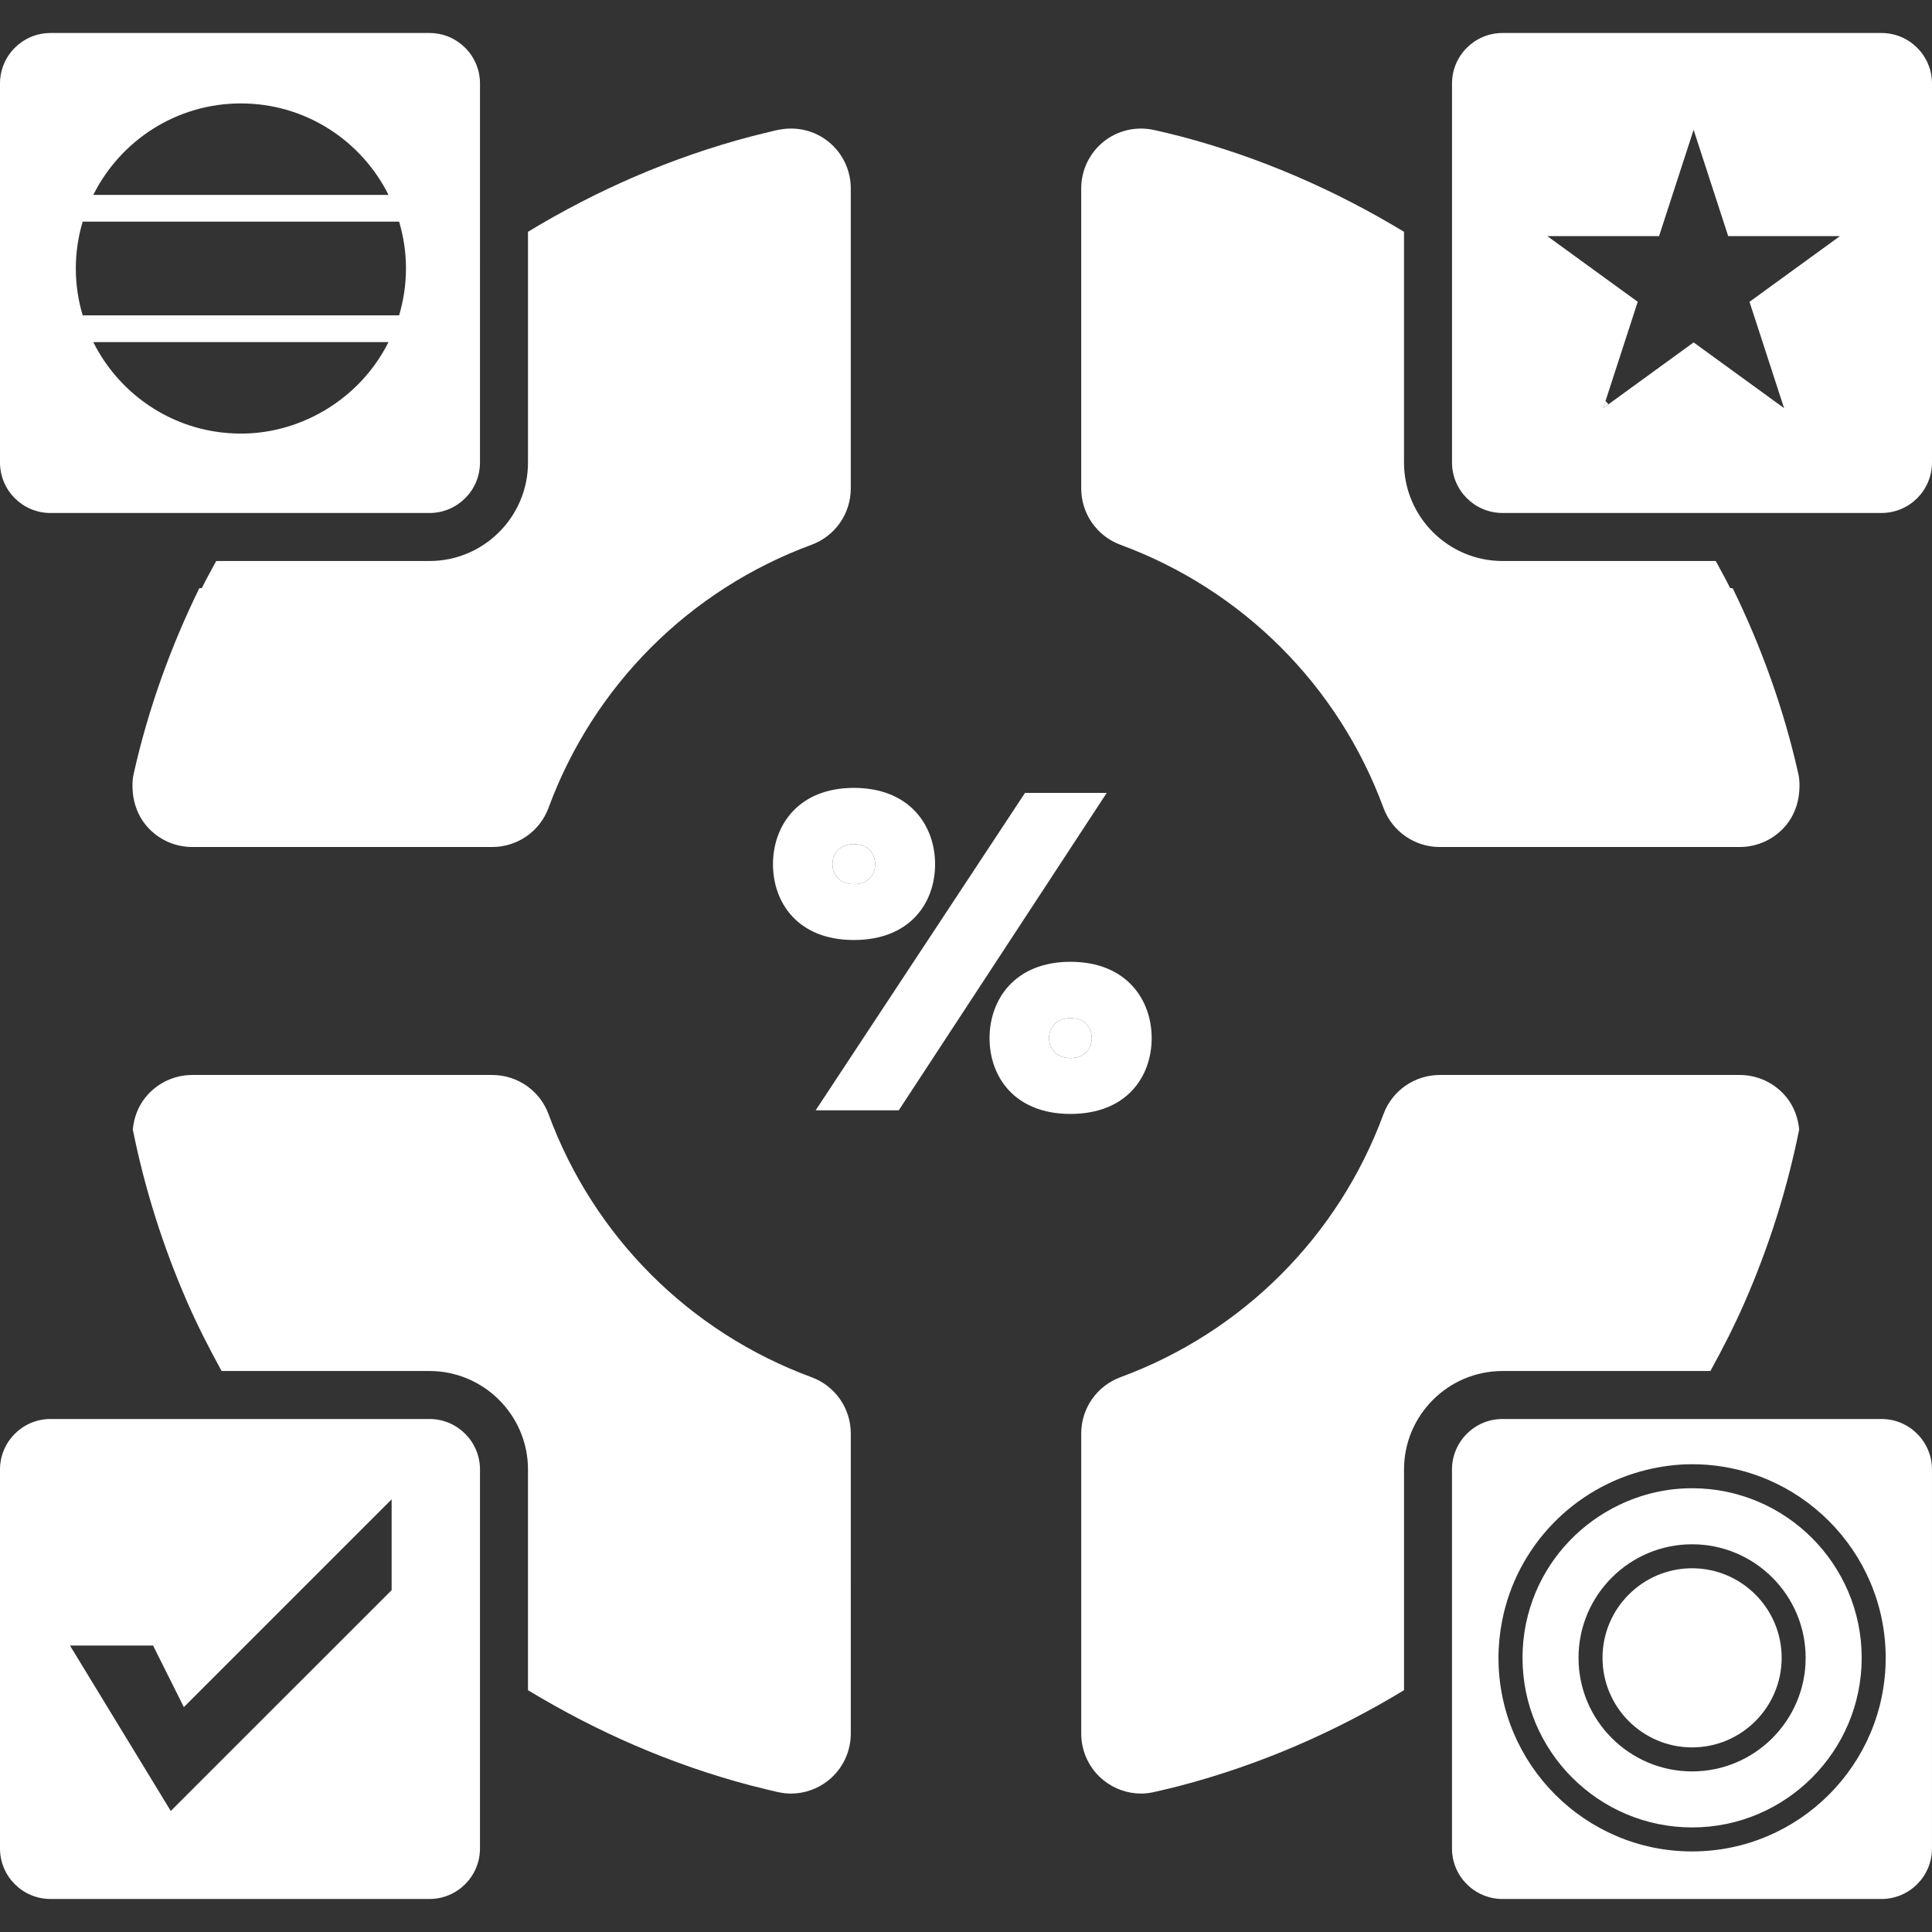 <?xml version="1.0" encoding="utf-8"?>
<!-- Generator: Adobe Illustrator 16.0.4, SVG Export Plug-In . SVG Version: 6.00 Build 0)  -->
<!DOCTYPE svg PUBLIC "-//W3C//DTD SVG 1.1//EN" "http://www.w3.org/Graphics/SVG/1.1/DTD/svg11.dtd">
<svg version="1.1" id="Capa_1" xmlns="http://www.w3.org/2000/svg" xmlns:xlink="http://www.w3.org/1999/xlink" x="0px" y="0px"
	 width="100px" height="100px" viewBox="0 0 100 100" enable-background="new 0 0 100 100" xml:space="preserve">
<rect x="0" y="0" width="100" height="100" fill="#333333" stroke="none"/>
<g>
	<path fill="#FFFFFF" d="M44.192,45.764c0.776,0,1.105-0.517,1.105-1.034s-0.329-1.035-1.105-1.035
		c-0.752,0-1.104,0.518-1.104,1.035S43.44,45.764,44.192,45.764z"/>
	<path fill="#FFFFFF" d="M55.403,52.698c-0.752,0-1.104,0.517-1.104,1.033s0.352,1.035,1.104,1.035c0.776,0,1.105-0.519,1.105-1.035
		S56.18,52.698,55.403,52.698z"/>
	<path fill="#FFFFFF" d="M59.61,53.731c0-1.974-1.292-3.948-4.207-3.948c-2.89,0-4.184,1.974-4.184,3.948
		c0,1.998,1.294,3.926,4.184,3.926C58.318,57.657,59.61,55.729,59.61,53.731z M55.403,54.767c-0.752,0-1.104-0.519-1.104-1.035
		s0.352-1.033,1.104-1.033c0.776,0,1.105,0.517,1.105,1.033S56.18,54.767,55.403,54.767z"/>
	<polygon fill="#FFFFFF" points="53.054,41.04 42.218,57.469 46.52,57.469 57.284,41.04 	"/>
	<path fill="#FFFFFF" d="M40.009,44.73c0,1.998,1.293,3.925,4.184,3.925c2.915,0,4.207-1.928,4.207-3.925
		c0-1.975-1.292-3.949-4.207-3.949C41.302,40.781,40.009,42.755,40.009,44.73z M44.192,43.695c0.776,0,1.105,0.518,1.105,1.035
		s-0.329,1.034-1.105,1.034c-0.752,0-1.104-0.517-1.104-1.034S43.44,43.695,44.192,43.695z"/>
	<path fill="#FFFFFF" d="M40.252,6.721c-0.223,0.05-0.44,0.11-0.662,0.164c0.25-0.062,0.502-0.117,0.753-0.174
		C40.312,6.717,40.282,6.715,40.252,6.721z"/>
	<path fill="#FFFFFF" d="M40.252,92.76c0.025,0.007,0.052,0.005,0.077,0.01c-0.208-0.048-0.416-0.095-0.624-0.145
		C39.889,92.669,40.068,92.719,40.252,92.76z"/>
	<path fill="#FFFFFF" d="M27.329,23.938c0,2.812-2.288,5.1-5.101,5.1H11.192c-0.248,0.466-0.511,0.923-0.743,1.398
		c-0.046,0.003-0.09,0.012-0.135,0.014c-1.48,3.029-2.642,6.241-3.396,9.605c-0.072,0.322-0.073,0.646-0.044,0.966
		c0.057,0.598,0.267,1.176,0.65,1.655c0.589,0.736,1.48,1.165,2.424,1.165H25.48c1.302,0,2.464-0.811,2.914-2.032
		c2.329-6.32,7.29-11.282,13.61-13.611c1.222-0.45,2.032-1.613,2.032-2.914V9.751c0-0.943-0.428-1.834-1.164-2.424
		c-0.713-0.571-1.638-0.787-2.53-0.616c-0.251,0.057-0.503,0.112-0.753,0.174c-0.232,0.056-0.465,0.113-0.695,0.172
		c-4.129,1.086-8.003,2.781-11.565,4.94V23.938z"/>
	<path fill="#FFFFFF" d="M42.005,71.284c-6.32-2.329-11.281-7.29-13.61-13.61c-0.45-1.222-1.612-2.033-2.914-2.033H9.948
		c-0.943,0-1.835,0.43-2.424,1.165c-0.384,0.48-0.594,1.059-0.65,1.657c0.625,3.112,1.581,6.104,2.823,8.944
		c0.533,1.219,1.137,2.398,1.773,3.556h10.758c2.812,0,5.101,2.288,5.101,5.1v11.421c3.545,2.149,7.398,3.841,11.506,4.926
		c0.289,0.075,0.579,0.147,0.87,0.216c0.208,0.05,0.416,0.097,0.624,0.145c0.2,0.039,0.401,0.065,0.603,0.065
		c0.699,0,1.385-0.235,1.941-0.681c0.736-0.589,1.164-1.48,1.164-2.425V74.198C44.037,72.896,43.227,71.734,42.005,71.284z"/>
	<path fill="#FFFFFF" d="M72.671,23.938v-11.94c-3.562-2.159-7.437-3.854-11.565-4.94c-0.23-0.059-0.464-0.116-0.695-0.172
		c-0.25-0.062-0.501-0.117-0.754-0.174c-0.892-0.171-1.817,0.045-2.529,0.616c-0.736,0.59-1.164,1.481-1.164,2.424v15.532
		c0,1.301,0.812,2.464,2.031,2.914c6.321,2.329,11.282,7.291,13.611,13.611c0.449,1.221,1.612,2.032,2.914,2.032h15.532
		c0.942,0,1.835-0.428,2.425-1.165c0.383-0.479,0.593-1.057,0.648-1.655c0.03-0.32,0.028-0.645-0.043-0.966
		c-0.755-3.364-1.916-6.576-3.396-9.605c-0.047-0.002-0.09-0.011-0.136-0.014c-0.232-0.476-0.495-0.933-0.743-1.398H77.771
		C74.959,29.037,72.671,26.75,72.671,23.938z"/>
	<path fill="#FFFFFF" d="M77.771,70.963h10.759c0.638-1.157,1.24-2.337,1.773-3.556c1.242-2.84,2.198-5.832,2.822-8.944
		c-0.056-0.599-0.266-1.177-0.648-1.657c-0.59-0.735-1.482-1.165-2.425-1.165H74.52c-1.302,0-2.465,0.812-2.914,2.033
		c-2.329,6.32-7.29,11.281-13.611,13.61c-1.22,0.45-2.031,1.612-2.031,2.914v15.531c0,0.944,0.428,1.836,1.164,2.425
		c0.557,0.445,1.242,0.681,1.941,0.681c0.2,0,0.401-0.026,0.603-0.065c0.208-0.048,0.416-0.095,0.624-0.145
		c0.291-0.068,0.581-0.141,0.869-0.216c4.108-1.085,7.961-2.776,11.507-4.926V76.062C72.671,73.251,74.959,70.963,77.771,70.963z"/>
	<path fill="#FFFFFF" d="M22.229,1.708H2.615C1.171,1.708,0,2.879,0,4.324v19.614c0,1.444,1.171,2.615,2.615,2.615h10.006h9.607
		c1.444,0,2.616-1.171,2.616-2.615V13.616V4.324C24.845,2.879,23.673,1.708,22.229,1.708z M12.469,5.353
		c3.348,0,6.238,1.93,7.64,4.734H4.829C6.23,7.283,9.121,5.353,12.469,5.353z M3.924,13.897c0-0.843,0.127-1.655,0.355-2.425h16.379
		c0.229,0.77,0.355,1.582,0.355,2.425s-0.127,1.655-0.355,2.425H4.279C4.051,15.553,3.924,14.741,3.924,13.897z M20.108,17.708
		c-0.836,1.673-2.21,3.022-3.886,3.849c-1.134,0.559-2.403,0.885-3.754,0.885c-3.348,0-6.238-1.93-7.64-4.734h14.994H20.108z"/>
	<path fill="#FFFFFF" d="M97.385,1.708H77.771c-1.444,0-2.615,1.171-2.615,2.616v9.292v10.321c0,1.444,1.171,2.615,2.615,2.615
		h9.608h10.006c1.443,0,2.615-1.171,2.615-2.615V4.324C100,2.879,98.828,1.708,97.385,1.708z M92.343,21.124l-4.682-3.401
		l-4.409,3.204l-0.271,0.197l0.122-0.375l1.666-5.128l-4.681-3.4h5.785l1.788-5.503l1.79,5.503h5.785l-4.682,3.4L92.343,21.124z"/>
	<path fill="#FFFFFF" d="M22.229,73.447h-9.295H2.615C1.171,73.447,0,74.619,0,76.062v19.614c0,1.443,1.171,2.615,2.615,2.615
		h19.613c1.444,0,2.616-1.172,2.616-2.615v-9.817v-9.797C24.845,74.619,23.673,73.447,22.229,73.447z M20.271,82.306L8.839,93.736
		l-5.218-8.563h4.302l1.593,3.187l8.458-8.458l2.297-2.297v4.572V82.306z"/>
	<path fill="#FFFFFF" d="M87.583,90.445c2.555,0,4.635-2.079,4.635-4.637c0-2.555-2.08-4.635-4.635-4.635
		c-2.558,0-4.637,2.08-4.637,4.635C82.946,88.366,85.025,90.445,87.583,90.445z"/>
	<path fill="#FFFFFF" d="M87.583,77.031c-1.354,0-2.631,0.316-3.775,0.864c-1.931,0.925-3.477,2.524-4.314,4.502
		c-0.443,1.05-0.689,2.203-0.689,3.411c0,4.841,3.938,8.779,8.779,8.779c4.84,0,8.777-3.938,8.777-8.779
		C96.36,80.969,92.423,77.031,87.583,77.031z M87.583,91.688c-3.242,0-5.879-2.637-5.879-5.879c0-3.241,2.637-5.877,5.879-5.877
		c3.241,0,5.877,2.636,5.877,5.877C93.46,89.051,90.824,91.688,87.583,91.688z"/>
	<path fill="#FFFFFF" d="M97.385,73.447H87.065h-9.295c-1.444,0-2.615,1.172-2.615,2.615v9.797v9.817
		c0,1.443,1.171,2.615,2.615,2.615h19.614c1.443,0,2.615-1.172,2.615-2.615V76.062C100,74.619,98.828,73.447,97.385,73.447z
		 M87.583,95.83c-5.527,0-10.022-4.494-10.022-10.021c0-0.654,0.068-1.294,0.188-1.914c0.75-3.853,3.712-6.915,7.507-7.822
		c0.748-0.18,1.523-0.284,2.327-0.284c5.524,0,10.02,4.496,10.02,10.021C97.603,91.336,93.107,95.83,87.583,95.83z"/>
	<path fill="#FFFFFF" d="M82.98,21.124l0.271-0.197c-0.051-0.059-0.099-0.12-0.149-0.178L82.98,21.124z"/>
</g>
</svg>
